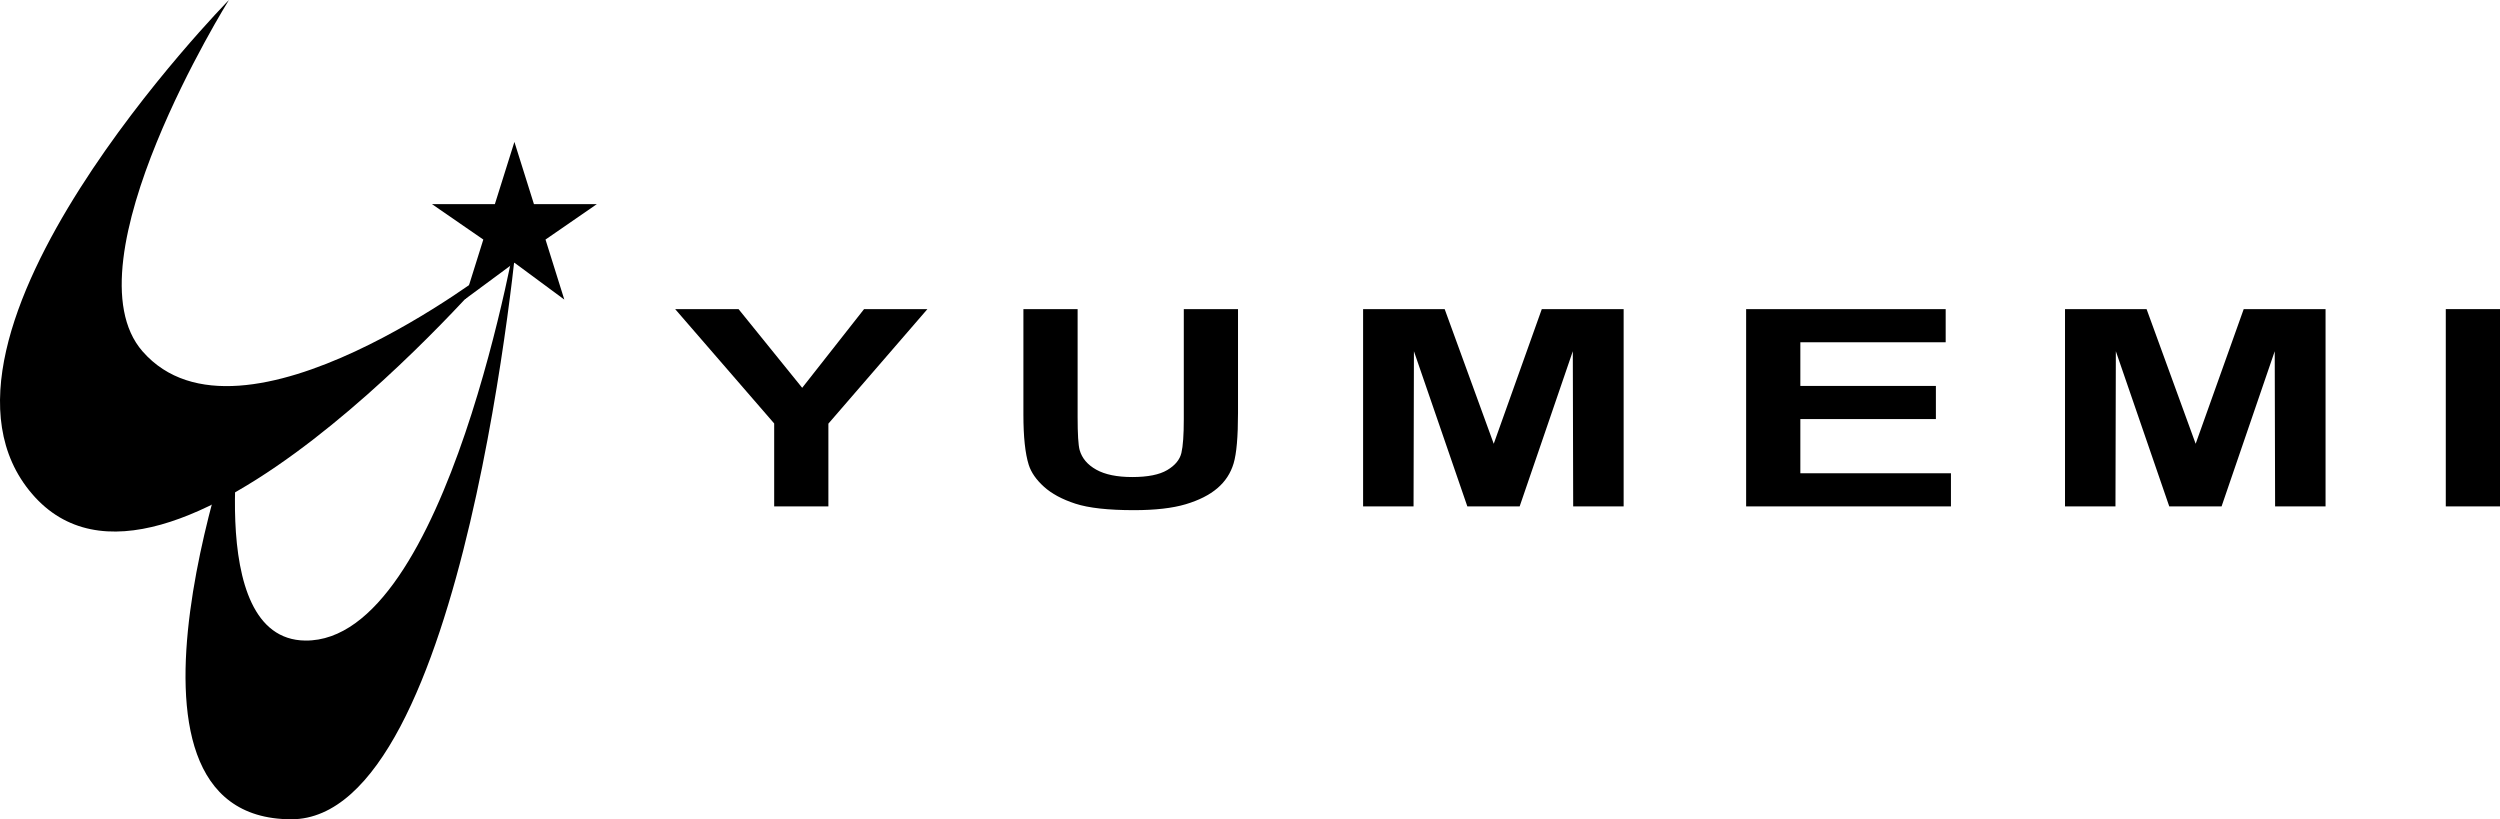 <?xml version="1.0" encoding="utf-8"?>
<!-- Generator: Adobe Illustrator 19.0.0, SVG Export Plug-In . SVG Version: 6.00 Build 0)  -->
<svg version="1.1" xmlns="http://www.w3.org/2000/svg" xmlns:xlink="http://www.w3.org/1999/xlink" x="0px" y="0px"
	 viewBox="0 0 415.003 136.001" style="enable-background:new 0 0 415.003 136.001;" xml:space="preserve">
<g id="logo">
</g>
<g id="yumemi">
	<g>
		<g id="logo_1_">
			<path d="M86.002,37.334c0,0-8.666,98.724-37.666,98.667c-34.133-0.066-7.933-69.067-7.933-69.067s-7,39.201,10.266,39.4
				C74.343,106.607,86.002,37.334,86.002,37.334z"/>
			<path d="M82.002,44.334c0,0-54.332,63.666-76.666,37.666S38.002,0,38.002,0S10.778,43.601,23.669,58.334
				C40.002,77,82.002,44.334,82.002,44.334z"/>
			<path d="M71.704,33.883H82.15l3.242-10.326l3.241,10.326H99.08l-8.525,5.883l3.122,9.966l-8.284-6.123l-8.285,6.123l3.122-9.966
				L71.704,33.883z"/>
		</g>
		<g id="センター修正_2_">
			<path d="M128.515,84.063V70.295l-16.437-18.982h10.521l10.566,13.064l10.271-13.064h10.516l-16.438,19.012v13.738H128.515z"/>
			<path d="M169.886,51.313h9v17.893c0,2.844,0.111,4.678,0.336,5.502c0.387,1.359,1.307,2.447,2.764,3.26
				c1.457,0.814,3.447,1.221,5.973,1.221c2.566,0,4.5-0.385,5.803-1.158c1.303-0.773,2.086-1.721,2.352-2.844
				c0.266-1.121,0.398-2.992,0.398-5.609V51.313h9v17.24c0,3.955-0.244,6.746-0.732,8.375c-0.488,1.629-1.387,3.002-2.697,4.119
				c-1.311,1.117-3.062,2.002-5.256,2.658c-2.195,0.654-5.059,0.982-8.594,0.982c-4.268,0-7.504-0.359-9.707-1.074
				c-2.203-0.717-3.945-1.654-5.225-2.812c-1.281-1.156-2.125-2.371-2.531-3.643c-0.59-1.885-0.883-4.66-0.883-8.328V51.313z"/>
			<path d="M226.276,84.063v-32.75h13.541l8.146,22.356l7.977-22.356h13.587v32.75h-8.376l-0.062-25.758l-8.824,25.758h-8.684
				l-8.867-25.758l-0.062,25.758H226.276z"/>
			<path d="M289.86,84.063v-32.75h33.125v5.5H298.86v7.25h22.5v5.5h-22.5v9h25v5.5H289.86z"/>
			<path d="M342.794,84.063v-32.75h13.541l8.147,22.356l7.977-22.356h13.586v32.75h-8.375l-0.062-25.758l-8.824,25.758h-8.684
				l-8.867-25.758l-0.062,25.758H342.794z"/>
			<path d="M406.003,84.063v-32.75h9v32.75H406.003z"/>
		</g>
	</g>
</g>
</svg>
